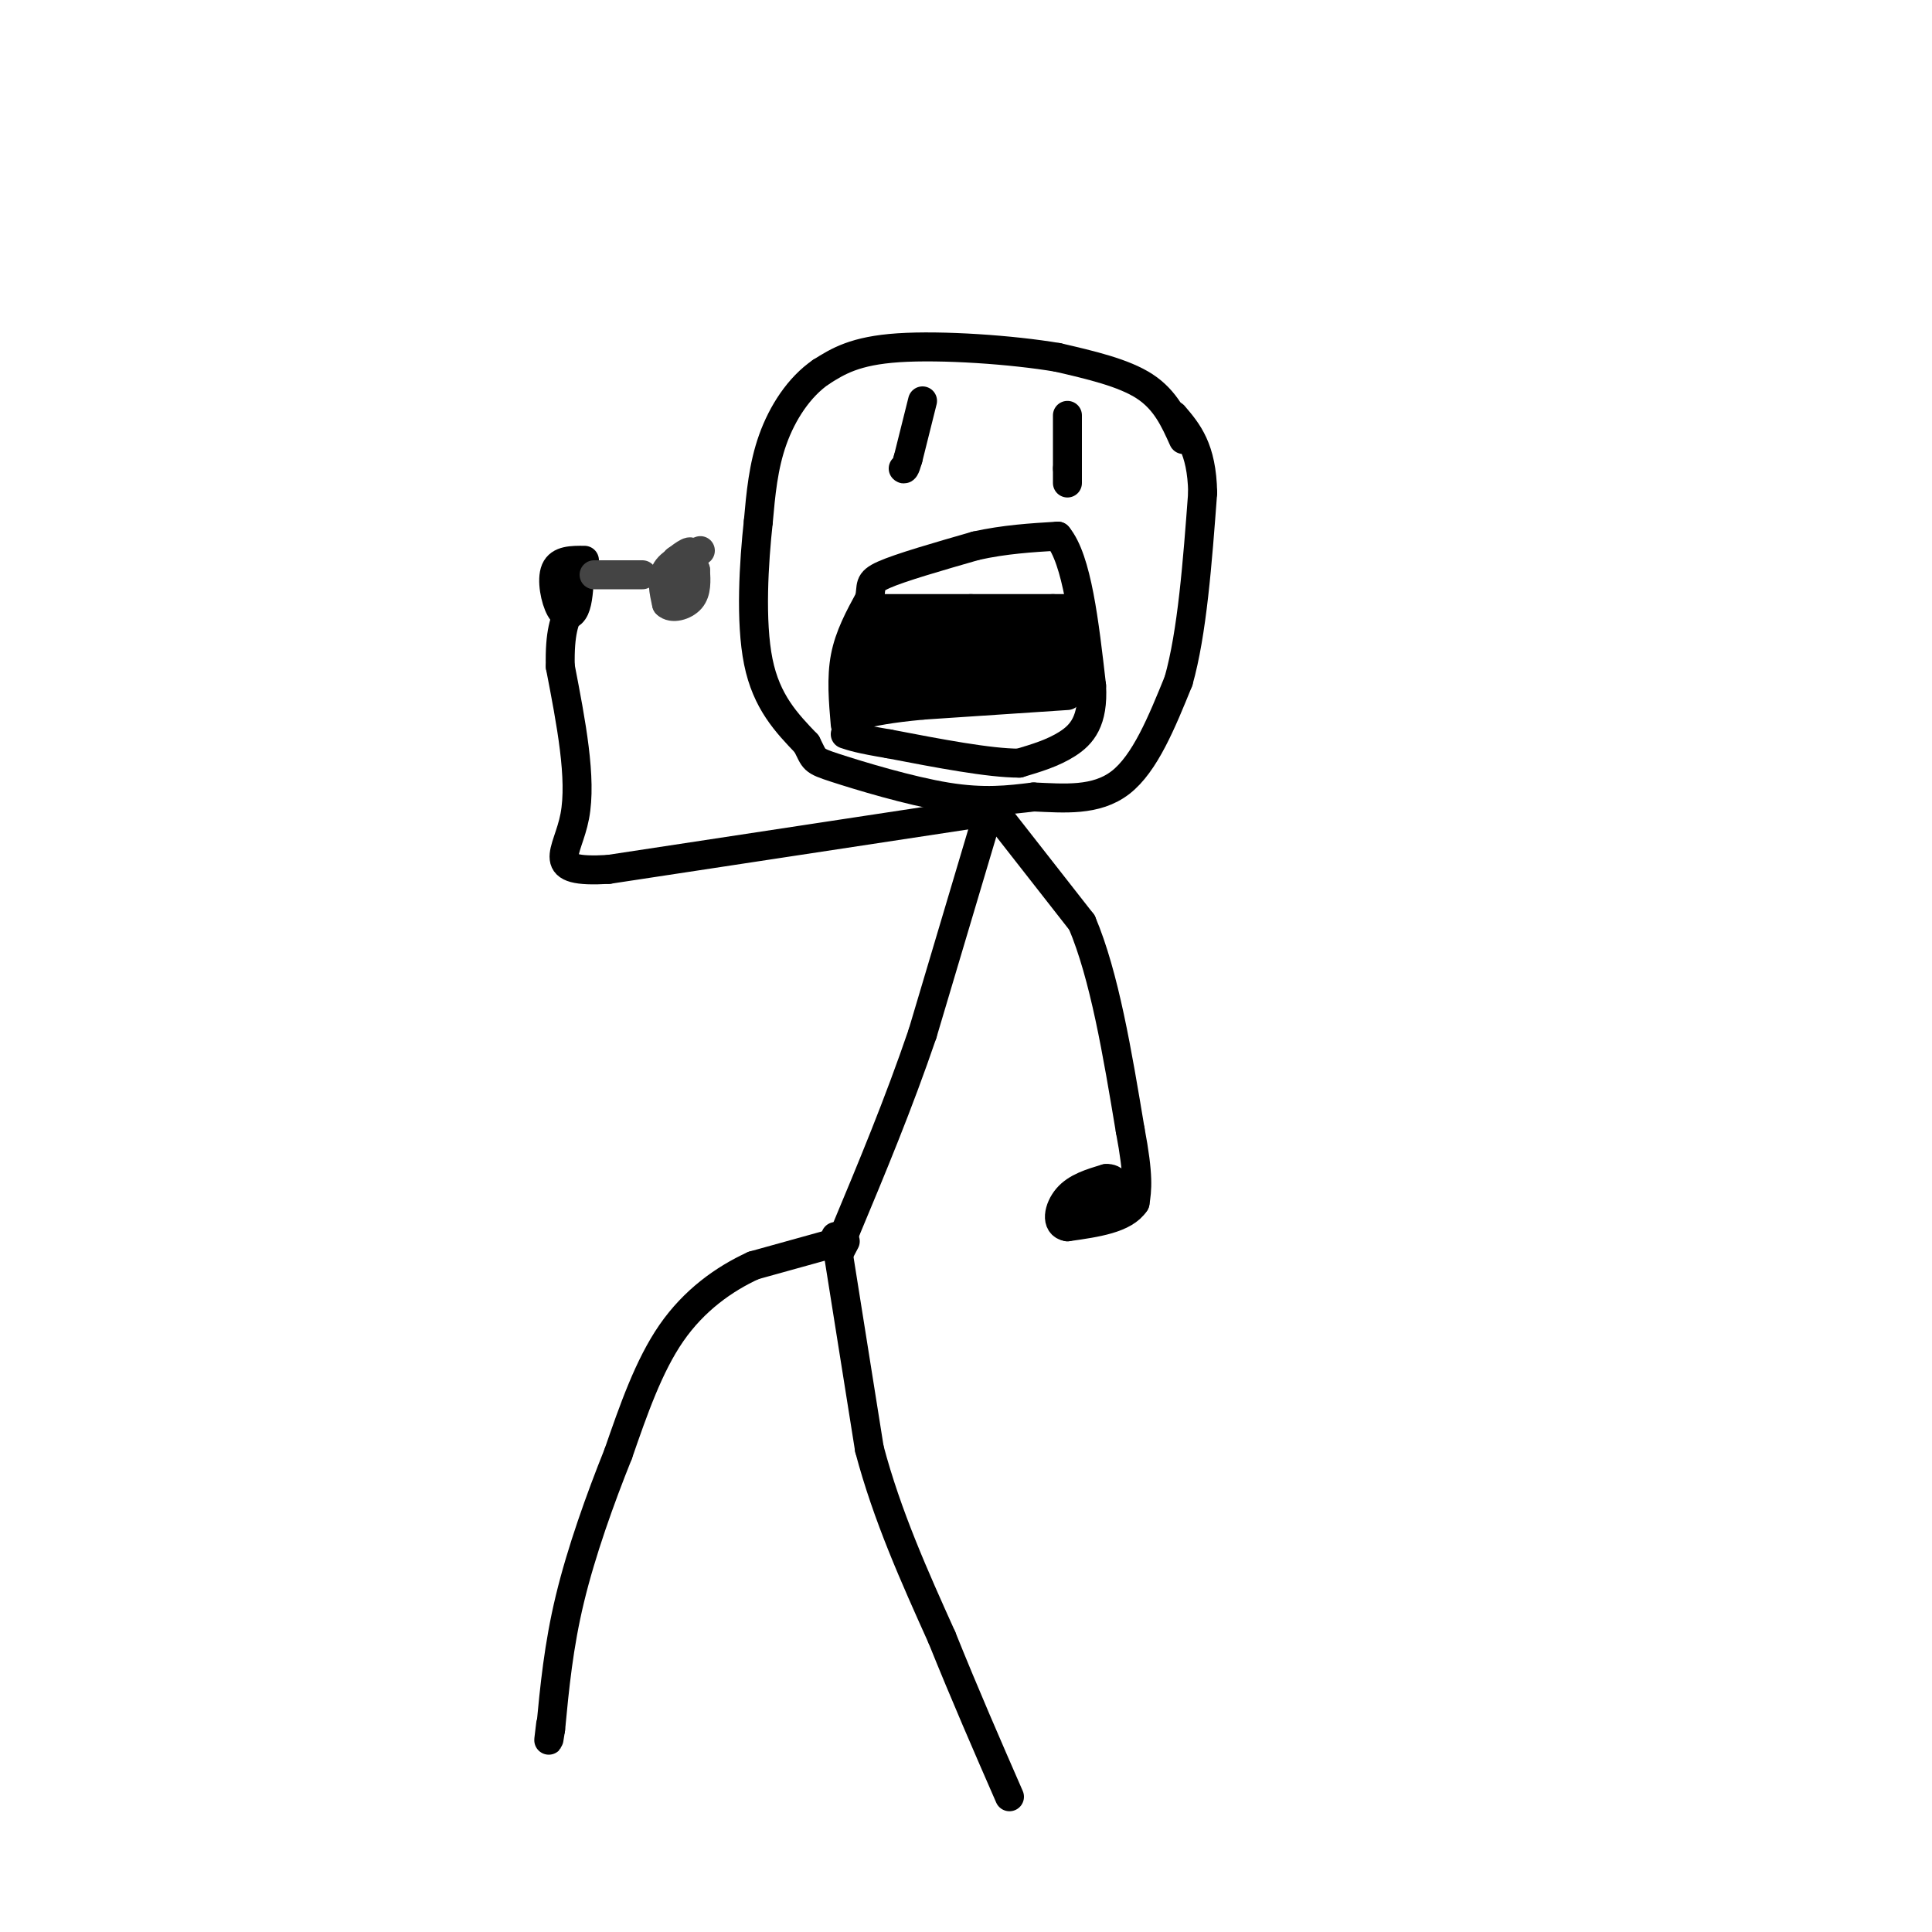 <svg viewBox='0 0 400 400' version='1.1' xmlns='http://www.w3.org/2000/svg' xmlns:xlink='http://www.w3.org/1999/xlink'><g fill='none' stroke='rgb(0,0,0)' stroke-width='6' stroke-linecap='round' stroke-linejoin='round'><path d='M245,91c-1.833,-4.083 -3.667,-8.167 -8,-11c-4.333,-2.833 -11.167,-4.417 -18,-6'/><path d='M219,74c-9.422,-1.600 -23.978,-2.600 -33,-2c-9.022,0.600 -12.511,2.800 -16,5'/><path d='M170,77c-4.578,3.133 -8.022,8.467 -10,14c-1.978,5.533 -2.489,11.267 -3,17'/><path d='M157,108c-0.911,8.333 -1.689,20.667 0,29c1.689,8.333 5.844,12.667 10,17'/><path d='M167,154c1.750,3.405 1.125,3.417 6,5c4.875,1.583 15.250,4.738 23,6c7.750,1.262 12.875,0.631 18,0'/><path d='M214,165c6.267,0.267 12.933,0.933 18,-3c5.067,-3.933 8.533,-12.467 12,-21'/><path d='M244,141c2.833,-10.000 3.917,-24.500 5,-39'/><path d='M249,102c-0.167,-9.167 -3.083,-12.583 -6,-16'/><path d='M175,150c-0.417,-4.833 -0.833,-9.667 0,-14c0.833,-4.333 2.917,-8.167 5,-12'/><path d='M180,124c0.600,-2.711 -0.400,-3.489 3,-5c3.400,-1.511 11.200,-3.756 19,-6'/><path d='M202,113c6.000,-1.333 11.500,-1.667 17,-2'/><path d='M219,111c4.000,4.833 5.500,17.917 7,31'/><path d='M226,142c0.422,7.311 -2.022,10.089 -5,12c-2.978,1.911 -6.489,2.956 -10,4'/><path d='M211,158c-6.167,0.000 -16.583,-2.000 -27,-4'/><path d='M184,154c-6.000,-1.000 -7.500,-1.500 -9,-2'/><path d='M180,126c0.000,0.000 21.000,0.000 21,0'/><path d='M201,126c6.333,0.000 11.667,0.000 17,0'/><path d='M218,126c3.167,0.000 2.583,0.000 2,0'/><path d='M221,144c0.000,0.000 -30.000,2.000 -30,2'/><path d='M191,146c-7.167,0.667 -10.083,1.333 -13,2'/></g>
<g fill='none' stroke='rgb(0,0,0)' stroke-width='12' stroke-linecap='round' stroke-linejoin='round'><path d='M183,133c0.000,0.000 29.000,-1.000 29,-1'/><path d='M212,132c5.500,0.667 4.750,2.833 4,5'/><path d='M216,137c0.833,0.667 0.917,-0.167 1,-1'/><path d='M217,136c-2.833,0.167 -10.417,1.083 -18,2'/><path d='M199,138c-6.167,0.833 -12.583,1.917 -19,3'/><path d='M180,141c-3.167,0.667 -1.583,0.833 0,1'/><path d='M218,132c0.000,0.000 0.100,0.100 0.1,0.1'/><path d='M220,136c0.000,0.000 0.000,4.000 0,4'/></g>
<g fill='none' stroke='rgb(0,0,0)' stroke-width='6' stroke-linecap='round' stroke-linejoin='round'><path d='M191,83c0.000,0.000 -3.000,12.000 -3,12'/><path d='M188,95c-0.667,2.333 -0.833,2.167 -1,2'/><path d='M221,86c0.000,0.000 0.000,11.000 0,11'/><path d='M221,97c0.000,2.333 0.000,2.667 0,3'/><path d='M205,167c0.000,0.000 -14.000,47.000 -14,47'/><path d='M191,214c-5.000,14.667 -10.500,27.833 -16,41'/><path d='M175,255c-2.667,7.167 -1.333,4.583 0,2'/><path d='M174,257c0.000,0.000 -18.000,5.000 -18,5'/><path d='M156,262c-6.089,2.778 -12.311,7.222 -17,14c-4.689,6.778 -7.844,15.889 -11,25'/><path d='M128,301c-3.756,9.356 -7.644,20.244 -10,30c-2.356,9.756 -3.178,18.378 -4,27'/><path d='M114,358c-0.667,4.333 -0.333,1.667 0,-1'/><path d='M173,256c0.000,0.000 7.000,44.000 7,44'/><path d='M180,300c3.667,13.833 9.333,26.417 15,39'/><path d='M195,339c4.833,12.000 9.417,22.500 14,33'/><path d='M206,168c0.000,0.000 18.000,23.000 18,23'/><path d='M224,191c4.667,11.000 7.333,27.000 10,43'/><path d='M234,234c1.833,9.667 1.417,12.333 1,15'/><path d='M235,249c-2.167,3.333 -8.083,4.167 -14,5'/><path d='M221,254c-2.533,-0.378 -1.867,-3.822 0,-6c1.867,-2.178 4.933,-3.089 8,-4'/><path d='M229,244c1.833,-0.167 2.417,1.417 3,3'/><path d='M232,247c-0.500,1.000 -3.250,2.000 -6,3'/><path d='M226,250c-1.000,0.500 -0.500,0.250 0,0'/><path d='M205,168c0.000,0.000 -79.000,12.000 -79,12'/><path d='M126,180c-13.711,0.800 -8.489,-3.200 -7,-11c1.489,-7.800 -0.756,-19.400 -3,-31'/><path d='M116,138c-0.167,-7.167 0.917,-9.583 2,-12'/><path d='M121,116c-2.565,-0.018 -5.131,-0.036 -6,2c-0.869,2.036 -0.042,6.125 1,8c1.042,1.875 2.298,1.536 3,0c0.702,-1.536 0.851,-4.268 1,-7'/><path d='M120,119c0.000,-1.333 -0.500,-1.167 -1,-1'/></g>
<g fill='none' stroke='rgb(68,68,68)' stroke-width='6' stroke-linecap='round' stroke-linejoin='round'><path d='M123,119c0.000,0.000 10.000,0.000 10,0'/><path d='M145,114c-2.917,1.083 -5.833,2.167 -7,4c-1.167,1.833 -0.583,4.417 0,7'/><path d='M138,125c1.067,1.133 3.733,0.467 5,-1c1.267,-1.467 1.133,-3.733 1,-6'/><path d='M144,118c-0.422,-1.378 -1.978,-1.822 -3,-1c-1.022,0.822 -1.511,2.911 -2,5'/><path d='M139,122c0.711,-0.822 3.489,-5.378 4,-7c0.511,-1.622 -1.244,-0.311 -3,1'/><path d='M140,116c-0.500,0.500 -0.250,1.250 0,2'/></g>
</svg>